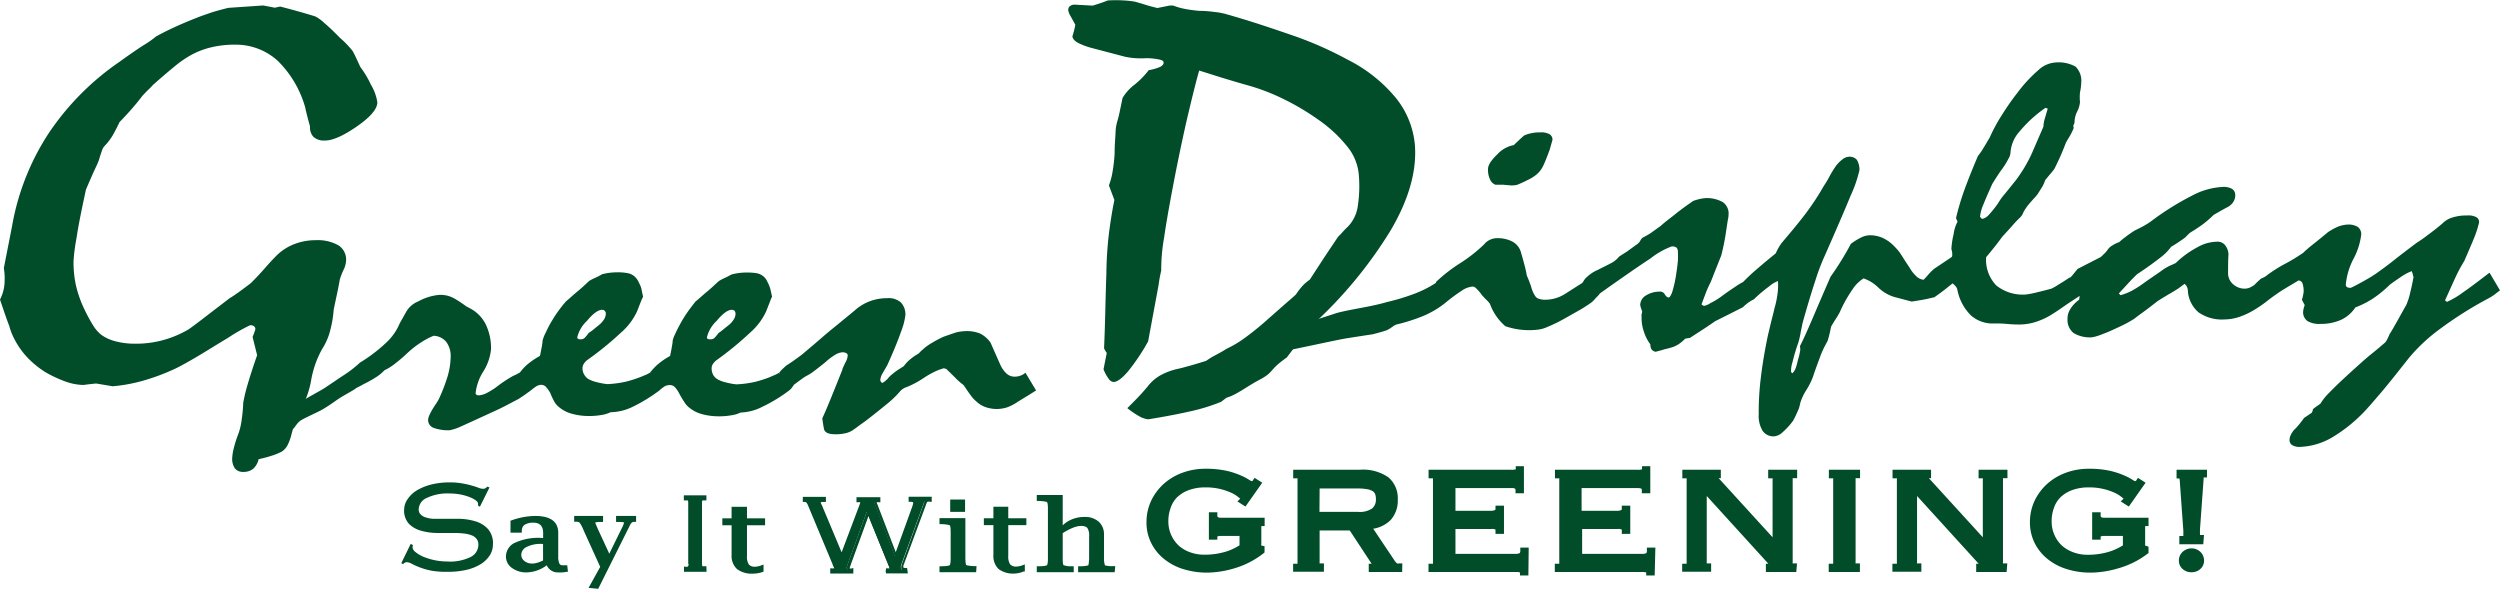 <svg xmlns="http://www.w3.org/2000/svg" viewBox="0 0 324.64 76.46">
  <defs>
    <style>
      .cls-1 {
        fill: #014c29;
      }
    </style>
  </defs>
  <g id="レイヤー_2" data-name="レイヤー 2">
    <g id="レイヤー_1-2" data-name="レイヤー 1">
      <g>
        <g>
          <g>
            <path class="cls-1" d="M70.92,50.43a1.59,1.59,0,0,1,.12.27l0,0C71,50.59,71,50.5,70.92,50.43Z"/>
            <path class="cls-1" d="M133.16,48.4a1.86,1.86,0,0,1-.65.38,2.09,2.09,0,0,1-.78.13,1.54,1.54,0,0,1-1-.38,3.47,3.47,0,0,1-.83-1.16c-.4-.89-.82-1.85-1.27-2.87a3.66,3.66,0,0,0-1.36-1.19A4.52,4.52,0,0,0,125.4,43a5.62,5.62,0,0,0-1.25.17c-.49.16-1,.34-1.63.56a14,14,0,0,0-1.41.74,7.21,7.21,0,0,0-1,.67l-.54.47a2.52,2.52,0,0,1-.33.33,6.38,6.38,0,0,0-1.09.76,4.72,4.72,0,0,0-.79.85c-.51.33-1,.62-1.33.91a4.06,4.06,0,0,0-.81.78l-.35.31a1.72,1.72,0,0,1-.32.18.59.59,0,0,1-.24-.35,1.28,1.28,0,0,1,.07-.38,2,2,0,0,1,.26-.58l.58-1c.81-1.79,1.39-3.21,1.77-4.31a8.85,8.85,0,0,0,.58-2.18,2.26,2.26,0,0,0-.58-1.65,2.4,2.4,0,0,0-1.77-.56,6.34,6.34,0,0,0-2.27.4,6.23,6.23,0,0,0-2,1.23c-.74.62-1.38,1.13-1.92,1.58s-1,.8-1.34,1.09c-.82.69-1.51,1.3-2.09,1.79l-1.48,1.25q-.66.49-1.2.87l-.87.58c-.2.2-.38.35-.54.51a4.93,4.93,0,0,0-.33.38h0a.51.51,0,0,1,.09.18.87.87,0,0,1-.11-.18,3.65,3.65,0,0,1-.71.36L99.9,49a15.3,15.3,0,0,1-1.9.6,13.75,13.75,0,0,1-2.38.31,8.45,8.45,0,0,1-1.39-.26,3.57,3.57,0,0,1-.84-.29,1.65,1.65,0,0,1-.74-.61,1.76,1.76,0,0,1-.24-.93,1,1,0,0,1,.17-.56,2.2,2.2,0,0,1,.41-.45A41.9,41.9,0,0,0,97.4,43.2a8.27,8.27,0,0,0,2.1-2.79l.31-.8.34-.87c.06-.11.08-.18.11-.18-.07-.38-.16-.73-.23-1.05a5.34,5.34,0,0,0-.42-1,1.74,1.74,0,0,0-.45-.6,1.91,1.91,0,0,0-.84-.42A7.13,7.13,0,0,0,97,35.39a7.71,7.71,0,0,0-2,.25q-.44.24-.87.45a5.47,5.47,0,0,0-.8.42c-.52.47-1,.94-1.54,1.38s-1,.89-1.48,1.27c-.55.7-1,1.3-1.36,1.86s-.6,1-.8,1.38-.36.71-.49,1a3.77,3.77,0,0,0-.31.83c0,.33-.09.67-.14,1s-.13.67-.2,1a9.39,9.39,0,0,0-1.6,1.09,7.47,7.47,0,0,0-1,1.07h0a.76.76,0,0,1,.09.18.87.87,0,0,0-.11-.18,3,3,0,0,1-.72.36c-.24.11-.4.17-.53.22a15.3,15.3,0,0,1-1.9.6,13.49,13.49,0,0,1-2.38.31,8.87,8.87,0,0,1-1.39-.26,3.75,3.75,0,0,1-.84-.29,1.5,1.5,0,0,1-.72-.61,1.62,1.62,0,0,1-.27-.93,1.06,1.06,0,0,1,.18-.56,2.15,2.15,0,0,1,.4-.45,41.13,41.13,0,0,0,4.42-3.59,8.14,8.14,0,0,0,2.1-2.79l.31-.8c.16-.4.27-.69.36-.87s.11-.22.11-.13c-.09-.41-.16-.76-.23-1.1s-.29-.71-.42-1a2.23,2.23,0,0,0-.47-.6,1.79,1.79,0,0,0-.85-.42,6.72,6.72,0,0,0-1.33-.12,9.2,9.2,0,0,0-1.12.07,8.62,8.62,0,0,0-.91.18c-.27.16-.56.31-.85.45a5.36,5.36,0,0,0-.83.42c-.51.47-1,.94-1.54,1.38s-1,.89-1.47,1.27A18,18,0,0,0,72.08,41c-.35.55-.62,1-.82,1.38s-.34.71-.49,1a5.16,5.16,0,0,0-.31.83,7.71,7.71,0,0,1-.14,1c-.07.34-.13.67-.2,1a10.92,10.92,0,0,0-1.61,1.09,7.35,7.35,0,0,0-1,1.07,0,0,0,0,0,0,0,7.44,7.44,0,0,1-.89.45,17.41,17.41,0,0,0-2.15,1.43,9.72,9.72,0,0,1-1.29.8,2.74,2.74,0,0,1-1,.29.46.46,0,0,1-.31-.09.23.23,0,0,1-.11-.2,6.62,6.62,0,0,1,1-2.81,6.61,6.61,0,0,0,1-2.86,7.07,7.07,0,0,0-.67-3.23,4.73,4.73,0,0,0-2-2.08l-.54-.29c-.49-.35-1-.71-1.52-1a3.61,3.61,0,0,0-1.94-.49,6.85,6.85,0,0,0-2.78.85,3.15,3.15,0,0,0-1.58,1.38L51.9,42a7.11,7.11,0,0,1-1.68,2.43,20.21,20.21,0,0,1-3.48,2.66,15,15,0,0,1-2.16,1.67c-.58.37-1.81,1.23-2.51,1.68-1,.6-2,1.1-3,1.74-.6.37-2.7,1.79-2.23,1.32a19.36,19.36,0,0,1,.83,2.09c.34.68.68-.56,1.4-1s2.07-1,2.75-1.39c1.25-.72,1.78-1.22,2.69-1.75s1.65-.94,1.67-1,.9-.45.94-.52a15.21,15.21,0,0,0,1.79-1,5.08,5.08,0,0,0,1-.84,6.92,6.92,0,0,0,1.27-.78,20.46,20.46,0,0,0,1.74-1.48,12.26,12.26,0,0,1,1.78-1.38,9.41,9.41,0,0,1,1.61-.85,2.25,2.25,0,0,1,1.65.81,3.11,3.11,0,0,1,.56,2,9.56,9.56,0,0,1-.38,2.41A22.47,22.47,0,0,1,57,51.79a5.91,5.91,0,0,1-.4.67c-.16.24-.29.44-.43.67s-.31.56-.42.8a1.83,1.83,0,0,0-.16.63,1.09,1.09,0,0,0,.72,1,5.53,5.53,0,0,0,2.09.31,6.78,6.78,0,0,0,1.54-.53c1.7-.76,3.17-1.45,4.38-2s2.2-1.12,3-1.52c.36-.24.67-.44.92-.62s.49-.36.69-.49c0,0,0,0,0,0l0,0a1,1,0,0,0-.11-.27c0,.07.09.16.14.24a5.41,5.41,0,0,1,.71-.53,1.4,1.4,0,0,1,.6-.18.9.9,0,0,1,.61.25,4.3,4.3,0,0,1,.58.82A9.61,9.61,0,0,0,72,52.19a2.59,2.59,0,0,0,.67.74,4.3,4.3,0,0,0,1.6.8,8,8,0,0,0,2.19.29,8.75,8.75,0,0,0,1.63-.13,4.1,4.1,0,0,0,1.2-.36,6.82,6.82,0,0,0,2.88-.71,21.3,21.3,0,0,0,3.46-2.12,4,4,0,0,1,.73-.56A1.48,1.48,0,0,1,87,50a.9.9,0,0,1,.61.25,3.56,3.56,0,0,1,.58.82,11.12,11.12,0,0,0,.69,1.16,2.59,2.59,0,0,0,.67.74,4.36,4.36,0,0,0,1.58.8,8.22,8.22,0,0,0,2.21.29,8.38,8.38,0,0,0,1.61-.13,4,4,0,0,0,1.22-.36A6.67,6.67,0,0,0,99,52.82a19.81,19.81,0,0,0,3.48-2.12,2.09,2.09,0,0,0,.42-.45c.09-.13.16-.22.2-.29l1-.74a5.92,5.92,0,0,1,.78-.49,4.83,4.83,0,0,0,.78-.51c.38-.27.87-.67,1.49-1.16a8.1,8.1,0,0,1,1.32-1,2.14,2.14,0,0,1,.89-.31,1,1,0,0,1,.54.11.33.33,0,0,1,.18.27,1.67,1.67,0,0,1-.07.42,2.56,2.56,0,0,1-.25.56c-.11.25-.2.42-.26.56a.68.68,0,0,0-.11.33c-.56,1.41-1.05,2.63-1.48,3.68s-.8,1.94-1.13,2.64c.06.46.13.93.22,1.38s.56.69,1.45.69a5.36,5.36,0,0,0,1.23-.11,3,3,0,0,0,1-.38c.29-.2.58-.4.87-.63l.87-.62c1.13-.87,2.07-1.63,2.83-2.25a12.9,12.9,0,0,0,1.61-1.56,1.9,1.9,0,0,1,.89-.58A12.25,12.25,0,0,0,120,49.05a11.17,11.17,0,0,1,1.32-.76,7.07,7.07,0,0,1,1.25-.47l.31.09c.49.47.92.89,1.27,1.25s.72.64,1,.87c.35.53.67,1,.93,1.34a3.87,3.87,0,0,0,.67.73,3.36,3.36,0,0,0,1.21.76,4.54,4.54,0,0,0,1.47.25,4.46,4.46,0,0,0,1.34-.21,6.2,6.2,0,0,0,1.43-.75l1.18-.72c.4-.24.78-.49,1.16-.73ZM75.05,44a.31.31,0,0,1-.09-.2,4.3,4.3,0,0,1,1.25-2.12c.83-1,1.47-1.45,2-1.45a.43.43,0,0,1,.33.15.47.47,0,0,1,.13.36,1.51,1.51,0,0,1-.2.69,3.31,3.31,0,0,1-.62.72c-.2.17-.45.35-.67.55a8.66,8.66,0,0,1-.74.54,5.13,5.13,0,0,1-.42.53.73.73,0,0,1-.6.29A.75.75,0,0,1,75.05,44Zm16.84,0a.24.24,0,0,1-.09-.2,4.3,4.3,0,0,1,1.25-2.12c.83-1,1.47-1.45,2-1.45a.47.47,0,0,1,.35.15.55.55,0,0,1,.11.36,1.3,1.3,0,0,1-.2.69,2.73,2.73,0,0,1-.6.72l-.69.55a6,6,0,0,1-.71.54c-.14.18-.27.36-.43.53a.72.72,0,0,1-.6.29A.7.7,0,0,1,91.89,44Z"/>
            <path class="cls-1" d="M86.56,48.4h0a.87.87,0,0,1,.11.18A.51.51,0,0,0,86.56,48.4Zm-15.64,2a1.59,1.59,0,0,1,.12.27l0,0C71,50.59,71,50.5,70.92,50.43Z"/>
            <path class="cls-1" d="M86.56,48.4h0a.87.87,0,0,1,.11.18A.51.51,0,0,0,86.56,48.4Zm16.84,0h0a.87.87,0,0,0,.11.18A.51.51,0,0,0,103.4,48.4Z"/>
            <path class="cls-1" d="M103.4,48.4h0a.87.87,0,0,0,.11.18A.51.51,0,0,0,103.4,48.4Z"/>
          </g>
          <path class="cls-1" d="M167.1,46.42c-2.41,1.69-1.59,1.85-3.48,2.86s-3.05,2-4.36,2.37l-.69.53a24.44,24.44,0,0,1-3.94,1.22c-1.55.35-3.39.71-5.52,1.05a3,3,0,0,1-1.23-.43A10.82,10.82,0,0,1,146.39,53c.3-.29.68-.68,1.13-1.14s.95-1,1.49-1.65a5.6,5.6,0,0,1,1.62-1.44,8.48,8.48,0,0,1,2.5-.91c1.05-.26,2.22-.6,3.49-1a11.21,11.21,0,0,1,1.14-.7c.45-.24,1-.53,1.52-.87a13.73,13.73,0,0,0,2.24-1.32c.77-.55,1.62-1.22,2.53-2L167,39.37c.73-.63,1.17-1,1.32-1.18a8.75,8.75,0,0,1,.76-1,5.48,5.48,0,0,1,1-.87L171.59,34c.61-.94,1.33-2,2.18-3.27.15-.14.34-.33.56-.58s.49-.52.79-.81a4.82,4.82,0,0,0,1.21-2.66,17.11,17.11,0,0,0,.1-4.19,6.67,6.67,0,0,0-1.43-3.4,17.78,17.78,0,0,0-3.84-3.57,31.87,31.87,0,0,0-4.47-2.65,26.55,26.55,0,0,0-4.69-1.8c-1.21-.34-2.34-.68-3.39-1l-2.89-.91q-.53,1.86-1.31,5.16c-.53,2.19-1.1,4.85-1.73,8-.69,3.53-1.2,6.36-1.51,8.51a24.12,24.12,0,0,0-.38,4.32,17.32,17.32,0,0,0-.34,1.86l-1.36,7.32a26.49,26.49,0,0,1-2.62,3.91c-.75.87-1.35,1.32-1.8,1.36a.79.79,0,0,1-.67-.37,5,5,0,0,1-.7-1.28l.42-2.12a3.07,3.07,0,0,1-.35-.6c.07-1.59.12-3.2.16-4.83s.08-3.24.14-4.86a48.16,48.16,0,0,1,.32-5.12c.2-1.6.44-3.09.72-4.45L144,24.08a9.05,9.05,0,0,0,.47-1.76,21,21,0,0,0,.27-2.37c0-1.13.09-2,.12-2.74a5.54,5.54,0,0,1,.23-1.46c.1-.33.21-.74.31-1.24s.23-1.09.37-1.79A6.14,6.14,0,0,1,147.32,11a10.71,10.71,0,0,0,1.85-1.89,6.09,6.09,0,0,0,1.49-.43c.31-.17.46-.35.44-.57s-.21-.3-.6-.39a8.31,8.31,0,0,0-1.7-.16,10,10,0,0,1-1.24,0,9.27,9.27,0,0,1-1.46-.19L142,6.29a9.19,9.19,0,0,1-2-.72c-.46-.25-.71-.54-.74-.86a11.63,11.63,0,0,0,.38-1.49L139,2.06a2.07,2.07,0,0,1-.28-.71.65.65,0,0,1,.18-.52,1,1,0,0,1,.59-.23l2.41.13,1-.32c.32-.11.63-.22.95-.35a15.14,15.14,0,0,1,2.1,0,11.3,11.3,0,0,1,1.44.16c.46.13.95.27,1.45.43s1,.28,1.45.39l1.54-.31a2.31,2.31,0,0,1,.54,0,8.31,8.31,0,0,0,1.46.42,17.44,17.44,0,0,0,1.93.26c.78,0,1.46.08,2,.15a8.7,8.7,0,0,1,1.34.24c3.54,1,6.65,2.07,9.33,3A46.94,46.94,0,0,1,175,7.75a19.34,19.34,0,0,1,6.33,5.05,11.32,11.32,0,0,1,2.4,6q.4,5.1-3.16,11.14A56.63,56.63,0,0,1,170,42.58Z"/>
          <g>
            <path class="cls-1" d="M323.28,35.41c-1.4,1.07-2.54,1.94-3.46,2.57a10.76,10.76,0,0,1-2.07,1.22L317.5,39c.47-1,.9-2,1.3-2.86A20.51,20.51,0,0,1,320,33.89c.44-1,.8-1.85,1.11-2.58s.52-1.34.67-1.86c0-.08.05-.2.09-.31a1.88,1.88,0,0,0,.05-.33.68.68,0,0,0-.4-.63,2.18,2.18,0,0,0-1.16-.2,6,6,0,0,0-1.92.27,2.9,2.9,0,0,0-1.21.71c-.71.61-1.34,1.1-1.92,1.52a17,17,0,0,1-1.49,1.05c-1.16.87-2.16,1.63-3,2.3s-1.56,1.18-2.14,1.6-1.34.85-1.9,1.16-1.07.58-1.49.78l-.16,0a.74.74,0,0,1-.36-.09.38.38,0,0,1-.15-.36,9.08,9.08,0,0,1,1-3.32,8.88,8.88,0,0,0,1-3.15,1.17,1.17,0,0,0-.47-1,2.34,2.34,0,0,0-1.27-.29,4.07,4.07,0,0,0-1.27.27,8.42,8.42,0,0,0-1.3.71c-.73.61-1.36,1.12-1.89,1.54s-1,.81-1.3,1.12a22.08,22.08,0,0,1-2.34,1.43,18.48,18.48,0,0,0-2.34,1.47l0,0a2.64,2.64,0,0,1-.42.29,2.32,2.32,0,0,1-.41.18c-.13.13-.29.27-.44.4l-.45.45a4.27,4.27,0,0,1-.58.33,1.63,1.63,0,0,1-.58.13,2.21,2.21,0,0,1-1.63-.62,1.86,1.86,0,0,1-.6-1.43c0-.78,0-1.58.05-2.41a2,2,0,0,0-.47-1.22,1.25,1.25,0,0,0-1.07-.41,5.22,5.22,0,0,0-2.46.7,12.15,12.15,0,0,0-2.85,2.07l-.54.25a3.92,3.92,0,0,0-.47.22,7.21,7.21,0,0,0-1,.65l-1.85,1.27a14.61,14.61,0,0,1-1.76,1.16,7.09,7.09,0,0,1-1.54.62l-.23-.22,1.54-1.67c.41-.43.7-.7.83-.83,1.25-.82,2.23-1.54,3-2.14a6.68,6.68,0,0,0,1.43-1.43,14.18,14.18,0,0,0,1.22-.78,5.83,5.83,0,0,0,.63-.45c.15-.17.35-.35.58-.58a21.15,21.15,0,0,0,1.78-1.18,14.44,14.44,0,0,0,1.3-1.14c.64-.37,1.22-.71,1.78-1a1.91,1.91,0,0,0,.78-.69,1.61,1.61,0,0,0,.25-.92.91.91,0,0,0-.43-.78,2.22,2.22,0,0,0-1.29-.24,9.38,9.38,0,0,0-3.86,1.11,35.73,35.73,0,0,0-5.29,3.3,9.62,9.62,0,0,1-1.22.76c-.38.2-.7.36-.94.47a14.7,14.7,0,0,0-1.27.89,6.64,6.64,0,0,0-.76.63,3.52,3.52,0,0,0-.87.42,1.71,1.71,0,0,0-.63.56,3.37,3.37,0,0,1-.53.6c-.16.16-.27.27-.38.36l-3,1.54-.58.71a2.14,2.14,0,0,1-.38.4s0,0,0,.07l-.07-.07c-.51.34-.95.63-1.36.87a9.15,9.15,0,0,1-1,.58c-1,.27-1.74.45-2.3.58a10.06,10.06,0,0,1-1,.18,5.47,5.47,0,0,1-3.88-1.18,4.8,4.8,0,0,1-1.31-3.66c.71-.85,1.42-1.72,2.09-2.65.52-.58,1-1.08,1.36-1.5s.72-.78,1-1.05.36-.62.52-.87.31-.47.42-.62c.31-.38.58-.67.8-.92a5.41,5.41,0,0,0,.54-.64c.24-.4.47-.74.62-1a4.62,4.62,0,0,0,.32-.76l.66-.8c.23-.25.38-.47.52-.63.33-.66.62-1.27.85-1.8s.44-1.05.6-1.47.51-.87.67-1.21a7.5,7.5,0,0,0,.4-.85l-.05-.35a.78.78,0,0,0,.16-.41,3.21,3.21,0,0,1,.36-1.42,3.3,3.3,0,0,0,.35-1.21A5.89,5.89,0,0,1,270.1,12a7.1,7.1,0,0,0,.16-1.25,2.56,2.56,0,0,0-.74-2.1,4.52,4.52,0,0,0-2.67-.53,3.6,3.6,0,0,0-2.17,1,18.43,18.43,0,0,0-2.76,3c-.79,1-1.45,2-2.08,3a21.37,21.37,0,0,0-1.47,2.75c-.31.51-.58,1-.83,1.38a6.79,6.79,0,0,1-.69,1q-1,2.34-1.74,4.35A34.47,34.47,0,0,0,254,28.32l.2.47a4.68,4.68,0,0,0-.51,1.62,10.5,10.5,0,0,0-.29,1.94,2.93,2.93,0,0,1,.11.52v.35a.32.32,0,0,1-.15.21l-2.19,1.47a6.66,6.66,0,0,0-.8.8c-.2.25-.41.45-.58.63a1.59,1.59,0,0,1-.92-.43,4.78,4.78,0,0,1-.91-1.16c-.54-.8-.94-1.45-1.25-1.92A7.2,7.2,0,0,0,246,32a5,5,0,0,0-1.49-1.09,4.08,4.08,0,0,0-1.74-.36,2.67,2.67,0,0,0-1.05.27,8.22,8.22,0,0,0-1.38.85c-.52,1-1,1.78-1.43,2.47s-.85,1.3-1.2,1.79q-1.31,3-2.28,5.29c-.65,1.51-1.2,2.76-1.7,3.74a1.65,1.65,0,0,1,0,.76,10.63,10.63,0,0,1-.29,1.14A5.44,5.44,0,0,1,233.1,48c-.16.27-.27.42-.38.47l-.14-.18a3.54,3.54,0,0,1,.18-1.23,23.81,23.81,0,0,1,.76-2.56,11.25,11.25,0,0,0,.33-1.47c.09-.41.16-.79.23-1.1.6-2.16,1.16-4,1.63-5.42A27.72,27.72,0,0,1,237,33.11c1.47-3.34,2.59-5.93,3.34-7.76a16.49,16.49,0,0,0,1.12-3.26,2.51,2.51,0,0,0-.33-1.33,1.25,1.25,0,0,0-1-.41,1.45,1.45,0,0,0-.87.34,4.32,4.32,0,0,0-.91.94,13.84,13.84,0,0,0-.87,1.45,12.42,12.42,0,0,1-.65,1.07,33.32,33.32,0,0,1-2.36,3.59c-.92,1.22-2,2.5-3.13,3.83-.22.32-.38.58-.49.78l-.27.56c-1,.81-1.82,1.5-2.54,2.12s-1.25,1.14-1.69,1.59a0,0,0,0,0,0,0,7.94,7.94,0,0,0-.83.49c-.42.29-1.05.69-1.8,1.25s-1.21.8-1.61,1a2.23,2.23,0,0,1-.83.36.72.72,0,0,1-.33-.2l.65-1.72c.2-.47.38-.85.55-1.18.76-1.94,1.23-3.1,1.37-3.46a29.46,29.46,0,0,0,.62-3.1c.09-.58.16-1.07.22-1.45a3.72,3.72,0,0,0,.11-.82,1.79,1.79,0,0,0-.75-1.54,4.18,4.18,0,0,0-2.28-.52,5.66,5.66,0,0,0-.76.12,6.92,6.92,0,0,0-.8.24c-.87.6-1.65,1.16-2.34,1.72s-1.32,1-1.88,1.52l-1.27.91c-.38.25-.69.42-1,.58s-.36.45-.53.65a2.36,2.36,0,0,1-.5.4q-.66.5-1.2.87c-.36.22-.65.42-.89.56a3.36,3.36,0,0,1-.4.42,3.08,3.08,0,0,1-.74.49c-.4.22-1,.51-1.72.87a4.64,4.64,0,0,0-1.27.83,2,2,0,0,0-.58.73l-.2.18a0,0,0,0,0,0,0c-.35.2-.69.43-1.07.67l-1.05.67a4.81,4.81,0,0,1-2.52.76,2.4,2.4,0,0,1-.85-.11.88.88,0,0,1-.51-.36,3.89,3.89,0,0,1-.51-1.14,13.31,13.31,0,0,0-.58-1.51c-.09-.54-.22-1.07-.36-1.59s-.29-1.05-.44-1.56a2.26,2.26,0,0,0-1.1-1.29,4.11,4.11,0,0,0-2-.43,2.12,2.12,0,0,0-.87.2,2,2,0,0,0-.76.58,19.47,19.47,0,0,1-3.12,2.46,20.4,20.4,0,0,0-3.15,2.45l0,.11s0,0,0,0a14.55,14.55,0,0,1-3,1.49,28.53,28.53,0,0,1-3.35,1c-2.12.62-4.46.89-6.49,1.41l-2.52.82c-.74.22-.94.09-1.38.27l-2.86,3.84c1.79-.32,6.74-1.43,8-1.63s2.43-.38,3.37-.52c.67-.17,1.27-.33,1.78-.51s.94-.65,1.32-.76A23.82,23.82,0,0,0,184.89,41a12.19,12.19,0,0,0,2.72-1.61v0a22.77,22.77,0,0,1,2.19-1.63,2.93,2.93,0,0,1,1.45-.55.74.74,0,0,1,.49.29,4.83,4.83,0,0,1,.71.84c.23.25.43.47.63.65a3,3,0,0,1,.4.47,6.93,6.93,0,0,0,2,2.9,9.46,9.46,0,0,0,4,.47,4.13,4.13,0,0,0,1.47-.38,20.07,20.07,0,0,0,2.32-1.14l2.12-1.2c.58-.36,1.05-.67,1.41-.94l0,0,0,0a1.53,1.53,0,0,0-.11-.27l.13.25c.23-.25.4-.45.56-.61a2.66,2.66,0,0,0,.38-.44q4.22-3,6.58-4.55A10.14,10.14,0,0,1,217.08,32a.94.94,0,0,1,.62.15.68.68,0,0,1,.18.49,10.66,10.66,0,0,1,0,1.3q-.08.84-.27,2a15,15,0,0,1-.47,2c-.16.44-.31.69-.47.69s-.31-.14-.47-.38a.7.7,0,0,0-.71-.38,3.3,3.3,0,0,0-1.74.49,1.47,1.47,0,0,0-.76,1.25,3.86,3.86,0,0,0,.25.78c0,.11,0,.25-.07.4a3.24,3.24,0,0,0,0,.43,5.45,5.45,0,0,0,.33,1.94,5.36,5.36,0,0,0,.81,1.56,1.19,1.19,0,0,0,.15.64.82.82,0,0,0,.54.32c.4-.11.78-.2,1.13-.32a10.8,10.8,0,0,0,1.08-.29,3.66,3.66,0,0,0,.73-.35,5.12,5.12,0,0,0,.89-.74l.63-.11,1.92-1.25c.55-.36,1-.67,1.34-.91l2-1,1.61-.82a7.07,7.07,0,0,1,.65-.56,6.44,6.44,0,0,1,.78-.47,18.31,18.31,0,0,1,2-1.69,3.55,3.55,0,0,1,1.12-.67,7.84,7.84,0,0,1-.05,1.58,11.78,11.78,0,0,1-.4,1.94c-.13.6-.29,1.18-.44,1.79s-.27,1.16-.41,1.71q-.63,3-.93,5.56a36.69,36.69,0,0,0-.27,4.73,3.73,3.73,0,0,0,.51,2.14,1.71,1.71,0,0,0,1.52.71,1.85,1.85,0,0,0,1.07-.53,9,9,0,0,0,1.38-1.52c.29-.54.49-1,.65-1.36s.22-.72.27-.94a6.74,6.74,0,0,1,.8-1.69,9.15,9.15,0,0,0,.83-1.65c.35-1.07.71-2,1-2.79s.65-1.41.92-1.92a15.27,15.27,0,0,0,.44-1.83c.23-.4.45-.76.65-1.07a8.43,8.43,0,0,0,.51-.87,16.81,16.81,0,0,1,1.61-2.88A4.63,4.63,0,0,1,242,36.15a5.25,5.25,0,0,1,1.92,1.2,5.13,5.13,0,0,0,2.05,1.21l2.28.6c.89-.14,1.58-.25,2.05-.36l.89-.2,0,0c.54-.38,1-.72,1.36-1l1-.8a2.05,2.05,0,0,1,.42.4,1.08,1.08,0,0,1,.2.4,6.37,6.37,0,0,0,1.76,3.35A4.23,4.23,0,0,0,259,42c.38,0,.94,0,1.68.07s1.29.07,1.65.07a7.06,7.06,0,0,0,2.09-.36,9.07,9.07,0,0,0,2.1-1c.6-.37,1.18-.78,1.76-1.18s1.19-.78,1.77-1.18a3.17,3.17,0,0,1-.07.51,4.15,4.15,0,0,0-1.14,1.21,2.27,2.27,0,0,0-.36,1.29,2.18,2.18,0,0,0,.78,1.81,4.07,4.07,0,0,0,2.39.56,5.3,5.3,0,0,0,.74-.18c.33-.11.73-.27,1.2-.45.72-.31,1.39-.62,2-.91a14.53,14.53,0,0,0,1.56-.87c.2-.16.58-.45,1.11-.83s1.18-.89,2-1.52c.58-.35,1.07-.66,1.51-.91s.78-.47,1.07-.65l.47-.35a3.75,3.75,0,0,0,.36-.27,1,1,0,0,1,.36.49,1.26,1.26,0,0,1,.08.45,4,4,0,0,0,1.41,2.78,5.32,5.32,0,0,0,3.37.9,6.12,6.12,0,0,0,1.87-.32,9.82,9.82,0,0,0,1.92-.89,17.49,17.49,0,0,0,1.58-1.07c.49-.4,1-.76,1.5-1.11s1.16-.74,1.6-1l1-.6.13-.07a.56.56,0,0,1,.5.38,3,3,0,0,1,.15,1.12,5.21,5.21,0,0,1-.22,1c.15.31.27.53.36.69-.07.2-.12.38-.16.53a3.64,3.64,0,0,0-.05.38,1.42,1.42,0,0,0,.58,1.18,3.05,3.05,0,0,0,1.7.36,6.36,6.36,0,0,0,2.65-.53,4.52,4.52,0,0,0,1.86-1.61,11.94,11.94,0,0,0,2.23-1.12,14.38,14.38,0,0,0,2.23-1.82c.55-.41,1.07-.76,1.54-1.08a7,7,0,0,1,1.31-.69,2.15,2.15,0,0,1,.16.47.46.46,0,0,0,.09.27c-.14.71-.27,1.4-.43,2a8.19,8.19,0,0,1-.53,1.67c-.49.85-.89,1.59-1.23,2.19s-.65,1.16-.94,1.6a4.25,4.25,0,0,1-.24.54,3,3,0,0,1-.29.49c-.51.45-1.16,1-1.92,1.61s-1.56,1.36-2.48,2.18c-1.2,1.1-2.16,2-2.83,2.7a7.78,7.78,0,0,0-1.22,1.5l-.58.4c-.16.13-.29.22-.38.31a1.57,1.57,0,0,1-.14.45l-1,.67c-.36.49-.74,1-1.16,1.42a2.56,2.56,0,0,0-.58.81,1.5,1.5,0,0,0-.16.62.78.78,0,0,0,.34.69,1.87,1.87,0,0,0,1.07.23,8.86,8.86,0,0,0,4-1.16,19.64,19.64,0,0,0,4.32-3.44c.45-.47,1.16-1.29,2.15-2.45s2.18-2.68,3.65-4.53a22.54,22.54,0,0,1,4-3.73A49.46,49.46,0,0,1,323,38.82a7.57,7.57,0,0,0,1-.62c.24-.2.46-.36.64-.49Zm-66.16-7.25a5,5,0,0,1,.4-1.52c.27-.69.67-1.6,1.18-2.74.45-.74.9-1.43,1.32-2a9.57,9.57,0,0,0,.78-1.27,1.91,1.91,0,0,0,.27-.72,4.53,4.53,0,0,1,1.16-2.81A16.68,16.68,0,0,1,265.62,14l.29.11-.34,1.16a4.32,4.32,0,0,0-.22,1.18L263.81,20a18.67,18.67,0,0,1-2.05,3.42l-1.38,1.71a7.88,7.88,0,0,0-.92,1.27,14.36,14.36,0,0,1-1.2,1.5,1.59,1.59,0,0,1-.89.53Z"/>
            <path class="cls-1" d="M201.22,17.43a2.25,2.25,0,0,0-1.23-.24,5,5,0,0,0-1.23.13,3.68,3.68,0,0,0-.87.29c-.51.47-.95.87-1.31,1.23a3.86,3.86,0,0,0-2.16,1.22c-.81.78-1.21,1.41-1.19,1.92a2.82,2.82,0,0,0,.27,1.34,1.25,1.25,0,0,0,.69.67c.34,0,.67,0,1,0l1.07.09A2.76,2.76,0,0,0,197,24a12.2,12.2,0,0,0,1.28-.58,5.53,5.53,0,0,0,1.25-.76,3.47,3.47,0,0,0,.8-1c.09-.18.22-.45.38-.85s.35-.87.56-1.47c.08-.31.2-.72.33-1.18A.82.82,0,0,0,201.22,17.43Zm5.42,21.46a1.53,1.53,0,0,1,.11.27l0,0Z"/>
          </g>
          <path class="cls-1" d="M36.38.85c.74.19,1.5.39,2.28.61s1.54.44,2.28.67A5.26,5.26,0,0,1,42.13,3c.53.45,1.21,1.08,2,1.9a12.74,12.74,0,0,1,1.66,1.72c.17.28.51,1,1,2.08a12.09,12.09,0,0,1,1.36,2.27A6.25,6.25,0,0,1,49,13.28c0,.88-.91,1.93-2.69,3.16s-3.17,1.83-4.18,1.81a2,2,0,0,1-1.43-.48,1.79,1.79,0,0,1-.44-1.34c-.28-1-.49-1.82-.64-2.53a13.74,13.74,0,0,0-3.55-6,8.08,8.08,0,0,0-5.5-2.1,13.07,13.07,0,0,0-3.25.37,10.43,10.43,0,0,0-2.93,1.22,14.3,14.3,0,0,0-1.82,1.32c-.76.62-1.67,1.4-2.72,2.33a5.62,5.62,0,0,1-.55.57q-.34.33-.84.87c-.3.41-.69.89-1.18,1.46s-1.06,1.2-1.76,1.92q-.45.95-.9,1.74A7.79,7.79,0,0,1,13.54,19a1.54,1.54,0,0,0-.3.56c-.1.28-.23.65-.36,1.11s-.5,1.16-.79,1.81-.6,1.37-.93,2.14c-.57,2.64-1,4.74-1.22,6.28a23.82,23.82,0,0,0-.39,3,14,14,0,0,0,.31,3.15A14.87,14.87,0,0,0,11,40.25a20.41,20.41,0,0,0,1.09,2,4.82,4.82,0,0,0,1,1.18,5.34,5.34,0,0,0,1.84.87,9.54,9.54,0,0,0,2.48.33,13.36,13.36,0,0,0,3.72-.45,13.68,13.68,0,0,0,3.29-1.37c.3-.19.89-.63,1.78-1.31l3.61-2.77c.33-.19.73-.46,1.2-.8s1-.73,1.56-1.16c.63-.63,1.22-1.25,1.76-1.87s1.1-1.23,1.67-1.8a6.77,6.77,0,0,1,2.29-1.43A7.72,7.72,0,0,1,41,31.19a5.44,5.44,0,0,1,3,.7,2.21,2.21,0,0,1,.94,2,3.21,3.21,0,0,1-.36,1.22,8,8,0,0,0-.46,1.21c-.07.44-.18,1-.31,1.62s-.3,1.4-.48,2.28a14.61,14.61,0,0,1-.51,2.91,8.07,8.07,0,0,1-1,2.21,12.88,12.88,0,0,0-1.41,4,12,12,0,0,1-1.45,4,3.53,3.53,0,0,0-.56,1.14q-.25.78-.57,2a6.57,6.57,0,0,1-.48,1.31,2.21,2.21,0,0,1-.77.86,8.31,8.31,0,0,1-1.09.46,17.69,17.69,0,0,1-1.91.52,2.31,2.31,0,0,1-.71,1.25,2,2,0,0,1-1.32.4,1.3,1.3,0,0,1-1.05-.46,2.2,2.2,0,0,1-.34-1.43,6.14,6.14,0,0,1,.19-1.15,15.05,15.05,0,0,1,.64-2,9,9,0,0,0,.37-1.56,22.27,22.27,0,0,0,.23-2.4,21.49,21.49,0,0,1,.55-2.3c.29-1,.71-2.32,1.25-3.85l-.59-2.38a7.83,7.83,0,0,0,.36-1,.45.45,0,0,0-.17-.38.8.8,0,0,0-.51-.14,23,23,0,0,0-2.85,1.63c-1.68,1-3.09,1.9-4.24,2.57s-2,1.14-2.65,1.45a28,28,0,0,1-4,1.51,21.14,21.14,0,0,1-4.11.77l-2.14-.36c-.65.06-1.2.13-1.66.19a7.36,7.36,0,0,1-2.29-.43,16.89,16.89,0,0,1-2.61-1.21,12.31,12.31,0,0,1-2.24-1.79,10.45,10.45,0,0,1-1.79-2.47,8.29,8.29,0,0,1-.7-1.77C.84,41.4.47,40.28,0,38.9A5.35,5.35,0,0,0,.57,37a8.69,8.69,0,0,0-.07-2.2l1.07-5.45a32.05,32.05,0,0,1,4.8-12.12,34.62,34.62,0,0,1,9.1-9.17c1.25-.9,2.3-1.63,3.16-2.18a13.22,13.22,0,0,0,1.63-1.14c.72-.4,1.51-.8,2.38-1.2s1.81-.8,2.83-1.2c.52-.21,1.12-.42,1.79-.65s1.46-.44,2.38-.67L34.18.71,35.69,1Z"/>
        </g>
        <g>
          <path class="cls-1" d="M53.63,70.78a.79.79,0,0,0-.06.28.85.85,0,0,0,.39.63,4,4,0,0,0,1,.6,8.39,8.39,0,0,0,1.46.45,8.23,8.23,0,0,0,1.64.17,6,6,0,0,0,3.11-.61,1.78,1.78,0,0,0,.95-1.56,1.17,1.17,0,0,0-.23-.76,1.48,1.48,0,0,0-.66-.47,3.64,3.64,0,0,0-1-.23,10.86,10.86,0,0,0-1.18-.07h-2.2a7.85,7.85,0,0,1-2.13-.28,3.58,3.58,0,0,1-1.61-.9,2.55,2.55,0,0,1-.63-1.87A2.45,2.45,0,0,1,53,64.72a3.88,3.88,0,0,1,1.23-1.1,7.21,7.21,0,0,1,1.84-.72,9.88,9.88,0,0,1,2.3-.26,9,9,0,0,1,1.68.14,10.43,10.43,0,0,1,1.23.28,8.78,8.78,0,0,1,.86.28,1.62,1.62,0,0,0,.57.13.6.6,0,0,0,.36-.09,1.86,1.86,0,0,0,.22-.19l.27.11-1.24,2.5-.25-.15a.89.89,0,0,0,0-.29c0-.1-.09-.22-.27-.37a3.54,3.54,0,0,0-.77-.42,6.82,6.82,0,0,0-1.19-.35,7.73,7.73,0,0,0-1.5-.14,6.22,6.22,0,0,0-2.9.57,1.68,1.68,0,0,0-1.07,1.48.92.92,0,0,0,.24.66,1.49,1.49,0,0,0,.65.39,3.79,3.79,0,0,0,1,.19c.37,0,.77,0,1.19,0l2.21,0a7.84,7.84,0,0,1,2.12.34,3.58,3.58,0,0,1,1.6,1,2.8,2.8,0,0,1,.63,2,2.63,2.63,0,0,1-.37,1.34,3.74,3.74,0,0,1-1.11,1.14,6.11,6.11,0,0,1-1.84.78,10.17,10.17,0,0,1-2.54.28A10.78,10.78,0,0,1,56,74.1a8.61,8.61,0,0,1-1.53-.44c-.42-.16-.76-.32-1-.45a1.54,1.54,0,0,0-.66-.21.69.69,0,0,0-.47.26l-.23-.13,1.22-2.5Z"/>
          <g>
            <path class="cls-1" d="M89,73.79c.24,0,.4,0,.46-.12a.8.8,0,0,0,.11-.49V65.34a.8.8,0,0,0-.11-.49c-.06-.08-.22-.12-.46-.12v-.26h2.53v.26c-.24,0-.4,0-.46.12a.81.81,0,0,0-.1.49v7.84a.81.81,0,0,0,.1.49c.06.08.22.12.46.12v.26H89Z"/>
            <path class="cls-1" d="M91.75,74.25H88.82v-.67H89a.28.28,0,0,0,.37-.4V65.34a.67.67,0,0,0-.06-.36s-.06,0-.31,0h-.2v-.66h2.93v.66h-.2c-.25,0-.31,0-.31,0a.67.67,0,0,0-.06.36v7.84c0,.29.06.35.06.35s.06,0,.31,0h.2Zm-2.16-.41H91l0,0a.93.93,0,0,1-.14-.61V65.34a.91.91,0,0,1,.15-.62l0,0H89.59l0,.06a.92.92,0,0,1,.15.61v7.84a.91.91,0,0,1-.16.62Z"/>
          </g>
          <g>
            <path class="cls-1" d="M108,74a.88.88,0,0,0,.41-.06.2.2,0,0,0,.09-.2.6.6,0,0,0-.09-.28,1.36,1.36,0,0,1-.14-.33l-3.18-7.62a1.29,1.29,0,0,0-.27-.44.56.56,0,0,0-.38-.12v-.26H107V65q-.63,0-.63.24a.53.53,0,0,0,.06.23,1,1,0,0,1,.12.25l2.73,6.5h0l2.46-6.53.09-.24a.54.54,0,0,0,0-.21q0-.24-.48-.24v-.26h2.71V65c-.31,0-.47.06-.47.17a.59.59,0,0,0,0,.22,1.27,1.27,0,0,1,.11.26l2.52,6.57h0l2.32-6.4a2.34,2.34,0,0,1,.09-.28.67.67,0,0,0,0-.26c0-.19-.2-.28-.59-.28v-.26h2.57V65a1,1,0,0,0-.45.07.58.58,0,0,0-.22.32l-2.85,7.79-.1.29a.84.84,0,0,0,0,.29c0,.19.15.29.47.29v.26h-2.44V74a.83.83,0,0,0,.4-.06.18.18,0,0,0,.08-.16.94.94,0,0,0-.08-.28c-.06-.13-.1-.26-.15-.37l-2.71-6.66h0l-2.42,6.64a2.33,2.33,0,0,1-.11.31.77.77,0,0,0-.07.32.25.25,0,0,0,.17.24.53.53,0,0,0,.33,0v.26H108Z"/>
            <path class="cls-1" d="M117.89,74.46h-2.84V73.8h.2a.79.79,0,0,0,.29,0s0,0-.08-.2l-.15-.37L112.78,67l-2.26,6.2-.11.33a.53.53,0,0,0-.06.24s0,0,0,.05a.31.31,0,0,0,.21,0l.25-.06v.72h-3V73.8h.2a1,1,0,0,0,.31,0,.63.63,0,0,0-.08-.21,1.77,1.77,0,0,1-.15-.38l-3.17-7.59a1.14,1.14,0,0,0-.22-.37.37.37,0,0,0-.25-.07h-.2v-.66h3v.66H107c-.37,0-.44.06-.44.06a.88.88,0,0,0,.05.1c0,.1.09.19.13.29l2.55,6.09,2.31-6.12a1.7,1.7,0,0,1,.09-.24.39.39,0,0,0,0-.14.66.66,0,0,0-.27,0h-.2v-.66h3.1v.66h-.2a1.23,1.23,0,0,0-.27,0l0,.07q.06.14.12.3l2.35,6.12,2.17-6a1.23,1.23,0,0,1,.09-.29.45.45,0,0,0,0-.18s-.06-.08-.39-.08h-.2v-.66h3v.66h-.2a.73.73,0,0,0-.35,0s-.08.06-.13.21l-3,8.08a.68.68,0,0,0,0,.22c0,.08.21.09.28.09h.2Zm-2.07-.4h1.35a.45.45,0,0,1-.15-.35,1.22,1.22,0,0,1,.06-.35l.1-.3L120,65.27a.8.8,0,0,1,.26-.38h-1.36a.38.38,0,0,1,.18.34.9.9,0,0,1-.06.34,1.05,1.05,0,0,0-.08.25l-2.38,6.55h-.28l-.09-.13-2.53-6.57a1.54,1.54,0,0,0-.09-.24.68.68,0,0,1-.08-.31.28.28,0,0,1,.1-.23H112a.38.38,0,0,1,.14.3.72.72,0,0,1-.06.29c0,.07-.06.14-.09.23l-2.51,6.66h-.27l-.1-.12-2.73-6.51a1.22,1.22,0,0,0-.1-.23.62.62,0,0,1-.09-.32.34.34,0,0,1,.15-.3H105l0,0a1.37,1.37,0,0,1,.32.52l3.19,7.62a1.11,1.11,0,0,0,.12.31.83.83,0,0,1,.12.38.43.43,0,0,1-.12.32h1.47a.44.44,0,0,1-.13-.32.93.93,0,0,1,.09-.4c0-.1.07-.2.1-.29l2.47-6.78h.27l.1.12,2.71,6.66c0,.12.09.24.14.37a1,1,0,0,1,.1.36A.39.39,0,0,1,115.82,74.06Z"/>
          </g>
          <g>
            <path class="cls-1" d="M158.55,69.19c-.58,0-.86.17-.86.52h-.3V66.92h.3c0,.47.28.71.86.71h5.28v.28a.43.43,0,0,0-.35.11.9.9,0,0,0-.09.51v2.06a.86.86,0,0,0,.1.52.55.55,0,0,0,.34.17v.28a10.71,10.71,0,0,1-3.62,1.87,12.64,12.64,0,0,1-3.41.52,10.26,10.26,0,0,1-3-.42,7,7,0,0,1-2.38-1.25,5.69,5.69,0,0,1-1.57-2,5.54,5.54,0,0,1-.57-2.51,6.2,6.2,0,0,1,.55-2.59,6.48,6.48,0,0,1,1.53-2.07,7.07,7.07,0,0,1,2.3-1.39,8.21,8.21,0,0,1,2.9-.49,11.59,11.59,0,0,1,2.64.25,10,10,0,0,1,1.76.55,8.37,8.37,0,0,1,1.07.56,1.27,1.27,0,0,0,.6.25.38.38,0,0,0,.28-.09.83.83,0,0,0,.16-.2l.3.19-1.73,2.44-.29-.19a.34.34,0,0,0,.1-.28c0-.14-.12-.32-.37-.52a5.05,5.05,0,0,0-1-.62,8.14,8.14,0,0,0-1.54-.52,8.28,8.28,0,0,0-1.91-.21,6.61,6.61,0,0,0-2.39.39,4.7,4.7,0,0,0-1.66,1,4.1,4.1,0,0,0-1,1.5,5.35,5.35,0,0,0-.3,1.8,4.57,4.57,0,0,0,.43,2,4.43,4.43,0,0,0,1.13,1.49,4.83,4.83,0,0,0,1.61.92,5.68,5.68,0,0,0,1.89.32,9.59,9.59,0,0,0,2.9-.4,7.15,7.15,0,0,0,2.11-1V69.19Z"/>
            <path class="cls-1" d="M156.8,74.36a10.46,10.46,0,0,1-3.12-.45,7.43,7.43,0,0,1-2.51-1.32,6.13,6.13,0,0,1-1.68-2.08,5.91,5.91,0,0,1-.61-2.69,6.54,6.54,0,0,1,.59-2.76,7,7,0,0,1,1.62-2.2,7.4,7.4,0,0,1,2.43-1.46,8.51,8.51,0,0,1,3-.53,12.45,12.45,0,0,1,2.73.26,10.12,10.12,0,0,1,1.83.59,7.55,7.55,0,0,1,1.12.58,1.09,1.09,0,0,0,.39.19s.07-.05.1-.1l.22-.34,1,.63-2.18,3.1-1.05-.67.37-.35s-.07-.07-.25-.21a4.19,4.19,0,0,0-.93-.57,8.3,8.3,0,0,0-1.46-.49,8.05,8.05,0,0,0-1.82-.2,6.23,6.23,0,0,0-2.24.36,4.34,4.34,0,0,0-1.52.95A3.56,3.56,0,0,0,152,66a4.78,4.78,0,0,0-.28,1.66,4.21,4.21,0,0,0,.39,1.86,4.16,4.16,0,0,0,1,1.37,4.41,4.41,0,0,0,1.48.84,5.21,5.21,0,0,0,1.76.3,9.44,9.44,0,0,0,2.78-.38,7.24,7.24,0,0,0,1.83-.84V69.59h-2.42c-.38,0-.46.09-.46.09v.4l-1.1,0V66.52h1.1v.4c0,.15,0,.31.46.31h5.68v1.08h-.43s0,.12,0,.22v2.06a1.16,1.16,0,0,0,0,.27l.1,0,.32.07v.81l-.15.12a11.21,11.21,0,0,1-3.77,1.94A12.89,12.89,0,0,1,156.8,74.36Zm-.24-12.68a7.87,7.87,0,0,0-2.76.47,6.4,6.4,0,0,0-2.17,1.31,5.93,5.93,0,0,0-1.43,1.94,5.74,5.74,0,0,0-.52,2.42,5.28,5.28,0,0,0,.52,2.33A5.5,5.5,0,0,0,151.67,72a6.59,6.59,0,0,0,2.25,1.17,10.67,10.67,0,0,0,6.18-.09,10,10,0,0,0,3.18-1.58.52.52,0,0,1-.1-.11,1.14,1.14,0,0,1-.19-.77V68.53a1.75,1.75,0,0,1,0-.5h-4.49a1.47,1.47,0,0,1-.76-.18v1.08a1.72,1.72,0,0,1,.76-.14h3.23v2.39l-.17.12a7.47,7.47,0,0,1-2.23,1.07,10.06,10.06,0,0,1-3,.42,6.05,6.05,0,0,1-2-.34,5.33,5.33,0,0,1-1.73-1,4.74,4.74,0,0,1-1.23-1.62,4.92,4.92,0,0,1-.48-2.21,5.69,5.69,0,0,1,.34-1.94A4.51,4.51,0,0,1,152.28,64a5.38,5.38,0,0,1,1.8-1.13,7.22,7.22,0,0,1,2.53-.41h0a8.6,8.6,0,0,1,2,.22,8.41,8.41,0,0,1,1.61.55,5.23,5.23,0,0,1,1.11.67,2.06,2.06,0,0,1,.41.46l.78-1.11a1.59,1.59,0,0,1-.72-.31,9.35,9.35,0,0,0-1-.52,8.36,8.36,0,0,0-1.68-.53A11.44,11.44,0,0,0,156.56,61.68Z"/>
          </g>
          <g>
            <path class="cls-1" d="M171,73a.7.7,0,0,0,.12.42.6.6,0,0,0,.47.15v.28h-3.24V73.6a.56.56,0,0,0,.46-.15.7.7,0,0,0,.13-.42V62.27a.65.65,0,0,0-.13-.41.53.53,0,0,0-.46-.16v-.28h8.23a5.38,5.38,0,0,1,3.49.89,3.15,3.15,0,0,1,1.06,2.57,3.37,3.37,0,0,1-.81,2.37,4.3,4.3,0,0,1-2.66,1.11l3.1,4.62a2.17,2.17,0,0,0,.43.5.9.9,0,0,0,.53.12v.28h-3.54V73.6a1,1,0,0,0,.4,0,.17.17,0,0,0,.09-.16.37.37,0,0,0-.12-.27l-3-4.64H171Zm5.38-6.16a3.17,3.17,0,0,0,2.12-.55,1.88,1.88,0,0,0,.61-1.49A2.43,2.43,0,0,0,179,64a1.16,1.16,0,0,0-.44-.55,2.31,2.31,0,0,0-.88-.33,7.67,7.67,0,0,0-1.41-.11H171v3.84Z"/>
            <path class="cls-1" d="M182.08,74.28h-4.34V73.2h.37l-2.84-4.32h-3.91V73a.32.32,0,0,0,0,.16s0,0,.16,0h.4v1.08h-4V73.2h.4a.44.44,0,0,0,.17,0,1.42,1.42,0,0,0,0-.15V62.27a.57.57,0,0,0,0-.16h-.56V61h8.63a5.75,5.75,0,0,1,3.75,1,3.56,3.56,0,0,1,1.2,2.88,3.76,3.76,0,0,1-.92,2.64,4.11,4.11,0,0,1-2.27,1.14l2.75,4.1a1.92,1.92,0,0,0,.34.4.66.66,0,0,0,.29,0h.4Zm-3.06-.8h1.58c-.07-.07-.13-.16-.21-.26l-3.46-5.17.64-.09A3.86,3.86,0,0,0,180,67a2.94,2.94,0,0,0,.71-2.1,2.77,2.77,0,0,0-.92-2.27,5.12,5.12,0,0,0-3.23-.79h-7.33a1.06,1.06,0,0,1,.09.45V73a1.06,1.06,0,0,1-.09.45h1.43a1.25,1.25,0,0,1-.08-.45v-5h5.14l3.14,4.83a.62.62,0,0,1,.19.48A.28.28,0,0,1,179,73.48Zm-2.68-6.21h-5.78V62.63h5.66a8.73,8.73,0,0,1,1.49.11,2.81,2.81,0,0,1,1,.4,1.54,1.54,0,0,1,.58.74,2.75,2.75,0,0,1,.15.95,2.27,2.27,0,0,1-.75,1.79A3.48,3.48,0,0,1,176.34,67.27Zm-5-.8h5a2.88,2.88,0,0,0,1.85-.45,1.49,1.49,0,0,0,.48-1.19,1.86,1.86,0,0,0-.1-.67.77.77,0,0,0-.29-.36,1.87,1.87,0,0,0-.72-.27,7.11,7.11,0,0,0-1.34-.1h-4.86Z"/>
          </g>
          <g>
            <path class="cls-1" d="M186.5,62.27a.65.65,0,0,0-.13-.41.55.55,0,0,0-.46-.16v-.28h10.3a1.91,1.91,0,0,0,.81-.11.4.4,0,0,0,.17-.37h.29v2.71h-.29a.63.63,0,0,0-.2-.49,1.15,1.15,0,0,0-.76-.18h-7.67v3.75h5a1.55,1.55,0,0,0,.73-.15.53.53,0,0,0,.28-.52h.29v2.87h-.29a.55.55,0,0,0-.22-.5,1.51,1.51,0,0,0-.74-.14h-5v4h8.21a1.29,1.29,0,0,0,.76-.18.72.72,0,0,0,.25-.63h.29v2.82h-.29c0-.3-.29-.45-.86-.45h-11V73.6a.58.58,0,0,0,.46-.15.7.7,0,0,0,.13-.42Z"/>
            <path class="cls-1" d="M198.47,74.73h-1.09v-.39h0a1.36,1.36,0,0,0-.46-.06H185.5V73.2h.4a.48.48,0,0,0,.18,0,1.42,1.42,0,0,0,0-.15V62.27a.57.57,0,0,0,0-.16s-.06,0-.17,0h-.4V61h10.7a1.68,1.68,0,0,0,.62-.06v-.4l1.06,0v3.51h-1.09v-.4a.25.25,0,0,0-.07-.2h0a1,1,0,0,0-.49-.07H189v2.95h4.59a1.39,1.39,0,0,0,.55-.1s.06,0,.06-.17v-.4h1.1v3.67h-1.1v-.4c0-.07,0-.14,0-.16a1,1,0,0,0-.52-.08H189v3.23h7.81a1,1,0,0,0,.53-.1.43.43,0,0,0,.08-.31v-.4h1.09Zm-11.66-1.25h10.11a1.84,1.84,0,0,1,.75.13V72.53a1.77,1.77,0,0,1-.9.19h-8.61V67.89h5.44a2,2,0,0,1,.85.15v-1.1a1.93,1.93,0,0,1-.9.19h-5.39V62.58h8.07a1.79,1.79,0,0,1,.85.16v-1a2.7,2.7,0,0,1-.88.1h-9.39a1.06,1.06,0,0,1,.09.45V73A1.06,1.06,0,0,1,186.81,73.48Z"/>
          </g>
          <g>
            <path class="cls-1" d="M202.89,62.27a.65.65,0,0,0-.12-.41.55.55,0,0,0-.47-.16v-.28h10.3a1.85,1.85,0,0,0,.81-.11.38.38,0,0,0,.17-.37h.3v2.71h-.3a.63.63,0,0,0-.19-.49,1.17,1.17,0,0,0-.76-.18H205v3.75h5a1.54,1.54,0,0,0,.72-.15.51.51,0,0,0,.28-.52h.3v2.87H211a.55.55,0,0,0-.22-.5,1.44,1.44,0,0,0-.73-.14h-5v4h8.21a1.29,1.29,0,0,0,.76-.18.74.74,0,0,0,.24-.63h.3v2.82h-.3c0-.3-.28-.45-.86-.45h-11V73.6a.59.59,0,0,0,.47-.15.7.7,0,0,0,.12-.42Z"/>
            <path class="cls-1" d="M214.87,74.73h-1.1v-.39h0a1.29,1.29,0,0,0-.46-.06H201.9V73.2h.4a.55.55,0,0,0,.18,0,1.42,1.42,0,0,0,0-.15V62.27a.32.32,0,0,0,0-.16s-.06,0-.16,0h-.4V61h10.7a1.53,1.53,0,0,0,.61-.06v-.4l1.07,0v3.51h-1.1v-.4a.23.23,0,0,0-.06-.19h0s-.1-.08-.49-.08h-7.27v2.95H210a1.3,1.3,0,0,0,.54-.1s.06,0,.06-.17v-.4h1.1v3.67h-1.1v-.4c0-.07,0-.14,0-.16a1,1,0,0,0-.51-.08h-4.64v3.23h7.81a1,1,0,0,0,.53-.1.49.49,0,0,0,.07-.31v-.4h1.1Zm-11.66-1.25h10.1a1.89,1.89,0,0,1,.76.13V72.53a1.8,1.8,0,0,1-.9.19h-8.61V67.89H210a2,2,0,0,1,.85.15v-1.1a1.9,1.9,0,0,1-.9.19h-5.39V62.58h8.07a1.81,1.81,0,0,1,.85.16v-1a2.7,2.7,0,0,1-.88.1h-9.39a1.25,1.25,0,0,1,.08.45V73A1.25,1.25,0,0,1,203.21,73.48Z"/>
          </g>
          <g>
            <path class="cls-1" d="M230.5,70.76V62.27a.59.59,0,0,0-.13-.41.53.53,0,0,0-.46-.16v-.28h3v.28a.55.55,0,0,0-.47.16.65.65,0,0,0-.12.41V73a.7.7,0,0,0,.12.42.59.59,0,0,0,.47.15v.28h-3.15V73.6c.33,0,.49-.06.49-.19a.36.36,0,0,0-.1-.27A1.5,1.5,0,0,1,230,73l-8.75-9.6V73a.7.7,0,0,0,.12.42.58.58,0,0,0,.46.15v.28h-2.95V73.6a.59.59,0,0,0,.47-.15.7.7,0,0,0,.12-.42V62.27a.65.65,0,0,0-.12-.41.55.55,0,0,0-.47-.16v-.28H223v.28a.8.8,0,0,0-.37.06.21.21,0,0,0-.1.2.29.29,0,0,0,.06.16l.14.15,7.72,8.49Z"/>
            <path class="cls-1" d="M233.26,74.28h-3.95V73.2h.32l-8-8.79V73a.57.57,0,0,0,0,.16s.06,0,.17,0h.4v1.08h-3.76V73.2h.4a.48.48,0,0,0,.18,0,1.42,1.42,0,0,0,0-.15V62.27a.32.32,0,0,0,0-.16h-.56V61h5V62.1h-.28l7,7.67v-7.5a.32.32,0,0,0,0-.16s-.06,0-.16,0h-.41V61h3.76V62.1h-.4a.34.34,0,0,0-.18,0,1.13,1.13,0,0,0,0,.14V73a.32.32,0,0,0,0,.16s.05,0,.16,0h.4Zm-2.66-.8H232a1.06,1.06,0,0,1-.09-.45V62.27a1.06,1.06,0,0,1,.09-.45h-1.14a1.06,1.06,0,0,1,.09.45v8.89h-.63l-.12-.13-7.72-8.49-.16-.18a.69.69,0,0,1-.14-.4.68.68,0,0,1,0-.14h-2.4a1.06,1.06,0,0,1,.09.45V73a1.06,1.06,0,0,1-.09.45h1.14a1.06,1.06,0,0,1-.09-.45V62.33l9.45,10.36.15.17a.83.83,0,0,1,.2.55Z"/>
          </g>
          <g>
            <path class="cls-1" d="M237.87,73.6a.59.59,0,0,0,.47-.15.7.7,0,0,0,.12-.42V62.27a.65.65,0,0,0-.12-.41.55.55,0,0,0-.47-.16v-.28h3.25v.28a.55.55,0,0,0-.47.16.65.65,0,0,0-.12.41V73a.7.7,0,0,0,.12.42.59.59,0,0,0,.47.15v.28h-3.25Z"/>
            <path class="cls-1" d="M241.52,74.28h-4.05V73.2h.4a.55.55,0,0,0,.18,0,1.24,1.24,0,0,1,0-.15V62.27a.32.32,0,0,0,0-.16h-.56V61h4.05V62.1h-.4a.34.34,0,0,0-.18,0,1.38,1.38,0,0,0,0,.14V73a.32.32,0,0,0,0,.16h.56Zm-2.74-.8h1.43a1.06,1.06,0,0,1-.09-.45V62.27a1.06,1.06,0,0,1,.09-.45h-1.43a1.25,1.25,0,0,1,.08.45V73A1.25,1.25,0,0,1,238.78,73.48Z"/>
          </g>
          <g>
            <path class="cls-1" d="M257.81,70.76V62.27a.65.65,0,0,0-.13-.41.53.53,0,0,0-.46-.16v-.28h2.95v.28a.55.55,0,0,0-.47.16.65.65,0,0,0-.12.41V73a.7.7,0,0,0,.12.42.59.59,0,0,0,.47.15v.28H257V73.6c.33,0,.49-.06.49-.19a.36.36,0,0,0-.1-.27,1.5,1.5,0,0,1-.14-.18l-8.76-9.6V73a.7.7,0,0,0,.13.42.57.57,0,0,0,.47.15v.28h-3V73.6a.58.58,0,0,0,.46-.15.7.7,0,0,0,.12-.42V62.27a.65.65,0,0,0-.12-.41.55.55,0,0,0-.46-.16v-.28h4.15v.28a.8.8,0,0,0-.37.06.23.23,0,0,0-.1.2.29.29,0,0,0,.06.16l.14.15,7.72,8.49Z"/>
            <path class="cls-1" d="M260.57,74.28h-3.95V73.2h.32l-8-8.79V73a.32.32,0,0,0,0,.16s.05,0,.15,0h.41v1.08h-3.76V73.2h.41a.44.44,0,0,0,.17,0,1.42,1.42,0,0,0,0-.15V62.27a.32.32,0,0,0,0-.16h-.56V61h5V62.1h-.28l7,7.67v-7.5a.32.32,0,0,0,0-.16h-.55V61h3.75V62.1h-.4a.34.34,0,0,0-.18,0,1.13,1.13,0,0,0,0,.14V73a.32.32,0,0,0,0,.16s.05,0,.16,0h.4Zm-2.66-.8h1.35a1.06,1.06,0,0,1-.08-.45V62.27a1.06,1.06,0,0,1,.08-.45h-1.14a1.06,1.06,0,0,1,.09.45v8.89h-.63l-.12-.13-7.72-8.49-.16-.18a.69.69,0,0,1-.14-.4c0-.05,0-.09,0-.14h-2.39a1.06,1.06,0,0,1,.09.45V73a1.06,1.06,0,0,1-.09.45h1.14a1.06,1.06,0,0,1-.09-.45V62.33l9.45,10.36.15.17a.83.83,0,0,1,.2.55Z"/>
          </g>
          <g>
            <path class="cls-1" d="M273.27,69.19c-.58,0-.86.17-.86.52h-.3V66.92h.3c0,.47.28.71.86.71h5.28v.28a.44.44,0,0,0-.35.11.9.9,0,0,0-.09.51v2.06a.86.86,0,0,0,.1.52.55.55,0,0,0,.34.17v.28a10.62,10.62,0,0,1-3.62,1.87,12.58,12.58,0,0,1-3.41.52,10.26,10.26,0,0,1-3-.42,7.11,7.11,0,0,1-2.38-1.25,5.69,5.69,0,0,1-1.57-2,5.54,5.54,0,0,1-.57-2.51,6.2,6.2,0,0,1,.55-2.59,6.48,6.48,0,0,1,1.53-2.07,7.18,7.18,0,0,1,2.3-1.39,8.21,8.21,0,0,1,2.9-.49,11.59,11.59,0,0,1,2.64.25,10,10,0,0,1,1.76.55,8.37,8.37,0,0,1,1.07.56,1.27,1.27,0,0,0,.6.25.38.38,0,0,0,.28-.09.83.83,0,0,0,.16-.2l.3.19-1.72,2.44-.3-.19a.34.34,0,0,0,.1-.28c0-.14-.12-.32-.37-.52a5.05,5.05,0,0,0-1-.62,8.22,8.22,0,0,0-3.45-.73,6.61,6.61,0,0,0-2.39.39,4.7,4.7,0,0,0-1.66,1,4,4,0,0,0-.95,1.5,5.12,5.12,0,0,0-.31,1.8,4.57,4.57,0,0,0,.43,2,4.43,4.43,0,0,0,1.13,1.49,4.83,4.83,0,0,0,1.61.92,5.73,5.73,0,0,0,1.89.32A9.59,9.59,0,0,0,274,72a7.34,7.34,0,0,0,2.12-1V69.19Z"/>
            <path class="cls-1" d="M271.52,74.36a10.34,10.34,0,0,1-3.11-.45,7.47,7.47,0,0,1-2.52-1.32,6.25,6.25,0,0,1-1.68-2.08,6,6,0,0,1-.61-2.69,6.51,6.51,0,0,1,.59-2.76,7.13,7.13,0,0,1,1.62-2.2,7.45,7.45,0,0,1,2.42-1.46,8.65,8.65,0,0,1,3-.53,12.38,12.38,0,0,1,2.73.26,10.12,10.12,0,0,1,1.83.59,7.72,7.72,0,0,1,1.13.58,1,1,0,0,0,.38.19s.07-.05.11-.1l.21-.34,1,.63-2.18,3.1-1.05-.67.37-.35s-.07-.07-.25-.21a4.19,4.19,0,0,0-.93-.57,8.3,8.3,0,0,0-1.46-.49,8,8,0,0,0-1.82-.2,6.26,6.26,0,0,0-2.24.36,4.34,4.34,0,0,0-1.52.95A3.56,3.56,0,0,0,266.7,66a4.88,4.88,0,0,0-.28,1.67,4.21,4.21,0,0,0,.39,1.86,4.16,4.16,0,0,0,1,1.37,4.7,4.7,0,0,0,1.48.84,5.21,5.21,0,0,0,1.76.3,9.44,9.44,0,0,0,2.78-.38,7.49,7.49,0,0,0,1.84-.84V69.59h-2.43c-.37,0-.46.09-.46.09v.4l-1.1,0V66.52h1.1v.4c0,.15,0,.31.46.31H279v1.08h-.44s0,.12,0,.22v2.06a2.46,2.46,0,0,0,0,.27l.1,0L279,71v.81l-.16.12A11.26,11.26,0,0,1,275,73.82,13,13,0,0,1,271.52,74.36Zm-.24-12.68a7.87,7.87,0,0,0-2.76.47,6.4,6.4,0,0,0-2.17,1.31,6.07,6.07,0,0,0-1.43,1.94,5.74,5.74,0,0,0-.52,2.42,5.15,5.15,0,0,0,.53,2.33A5.35,5.35,0,0,0,266.39,72a6.59,6.59,0,0,0,2.25,1.17,10.67,10.67,0,0,0,6.18-.09A10.1,10.1,0,0,0,278,71.47l-.11-.11a1.14,1.14,0,0,1-.19-.77V68.53a2.2,2.2,0,0,1,.05-.5h-4.49a1.47,1.47,0,0,1-.76-.18v1.08a1.87,1.87,0,0,1,.76-.14h3.23v2.39l-.17.12a7.23,7.23,0,0,1-2.23,1.07,10,10,0,0,1-3,.42,6.05,6.05,0,0,1-2-.34,5.48,5.48,0,0,1-1.74-1,5,5,0,0,1-1.22-1.62,4.89,4.89,0,0,1-.47-2.21,5.69,5.69,0,0,1,.33-1.94A4.38,4.38,0,0,1,267,64a5.17,5.17,0,0,1,1.8-1.13,7.22,7.22,0,0,1,2.53-.41h0a8.54,8.54,0,0,1,2,.22,8.41,8.41,0,0,1,1.61.55,5.49,5.49,0,0,1,1.11.67,1.85,1.85,0,0,1,.41.46l.78-1.11a1.59,1.59,0,0,1-.72-.31,8.77,8.77,0,0,0-2.7-1A11.44,11.44,0,0,0,271.28,61.68Z"/>
          </g>
          <g>
            <path class="cls-1" d="M283.44,70a.5.5,0,0,0,.55-.57,2.83,2.83,0,0,0,0-.29c0-.09,0-.19,0-.3l-.47-6.52a.87.87,0,0,0-.15-.5.56.56,0,0,0-.32-.12v-.28h3.15v.28a.56.56,0,0,0-.32.12.87.87,0,0,0-.15.5l-.46,6.52c0,.11,0,.21,0,.3a2.81,2.81,0,0,0,0,.29q0,.57.54.57v.28h-2.27Zm-.09,2.79a1.15,1.15,0,0,1,.35-.84,1.3,1.3,0,0,1,1.75,0,1.15,1.15,0,0,1,.35.84,1.05,1.05,0,0,1-.35.81,1.39,1.39,0,0,1-1.75,0A1.05,1.05,0,0,1,283.35,72.79Z"/>
            <path class="cls-1" d="M284.58,74.31a1.68,1.68,0,0,1-1.14-.41,1.43,1.43,0,0,1-.5-1.11,1.53,1.53,0,0,1,.49-1.13,1.69,1.69,0,0,1,2.3,0,1.57,1.57,0,0,1,.48,1.13,1.42,1.42,0,0,1-.5,1.11A1.67,1.67,0,0,1,284.58,74.31Zm0-2.3a.85.85,0,0,0-.6.23.73.73,0,0,0-.23.55.63.63,0,0,0,.22.51,1,1,0,0,0,1.22,0,.62.62,0,0,0,.21-.51.73.73,0,0,0-.23-.55A.84.84,0,0,0,284.58,72Zm1.53-1.33H283V69.6h.4a.35.35,0,0,0,.12,0s0,0,0-.15a2,2,0,0,0,0-.25c0-.09,0-.19,0-.29l-.47-6.54a1,1,0,0,0-.05-.24H283l-.36,0V61h3.95v1l-.36,0h-.08a1.25,1.25,0,0,1,0,.26l-.47,6.49c0,.13,0,.23,0,.32a2,2,0,0,0,0,.25c0,.1,0,.14,0,.15h0a.24.24,0,0,0,.12,0h.4Zm-1.81-.8h.55a1.06,1.06,0,0,1-.09-.45c0-.11,0-.21,0-.32s0-.21,0-.33l.46-6.49a2.88,2.88,0,0,1,.1-.47h-1.61a2.81,2.81,0,0,1,.1.45l.47,6.54c0,.09,0,.2,0,.3s0,.21,0,.32A1.06,1.06,0,0,1,284.3,69.88Z"/>
          </g>
          <g>
            <path class="cls-1" d="M71.06,73.07a4.39,4.39,0,0,1-2.7,1.06,3,3,0,0,1-1.79-.53,1.64,1.64,0,0,1-.71-1.34,1.75,1.75,0,0,1,.93-1.53,7.08,7.08,0,0,1,3.6-.67h.32v-.83a1.36,1.36,0,0,0-1.51-1.56A2.25,2.25,0,0,0,68,68a1.13,1.13,0,0,0-.41.85V69h-1V67.76a9.32,9.32,0,0,1,3-.56c1.83,0,2.75.66,2.75,2v3a2.68,2.68,0,0,0,.17,1.12.63.63,0,0,0,.61.32,2.5,2.5,0,0,0,.41,0l0,.45a3.84,3.84,0,0,1-1,.15A1.34,1.34,0,0,1,71.06,73.07Zm-.35-.13V70.43h-.36a4.28,4.28,0,0,0-2.11.44,1.34,1.34,0,0,0-.76,1.21A1.18,1.18,0,0,0,68,73a1.85,1.85,0,0,0,1.18.38A3.51,3.51,0,0,0,70.71,72.94Z"/>
            <path class="cls-1" d="M72.49,74.33A1.55,1.55,0,0,1,71,73.4a4.47,4.47,0,0,1-2.6.93,3.11,3.11,0,0,1-1.91-.57,1.81,1.81,0,0,1-.79-1.5,2,2,0,0,1,1-1.7,7.24,7.24,0,0,1,3.71-.7h.12v-.63c0-.93-.42-1.36-1.32-1.36a2.07,2.07,0,0,0-1.14.31,1,1,0,0,0-.31.7l0,.29H66.29V67.62l.14-.05A9.37,9.37,0,0,1,69.49,67c2,0,3,.74,3,2.19v3a2.31,2.31,0,0,0,.15,1,.43.43,0,0,0,.43.21,1.94,1.94,0,0,0,.37,0l.22,0,.09.85-.17,0A3.77,3.77,0,0,1,72.49,74.33Zm-1.32-1.6.08.29c.24.83.89,1.08,2,.81v-.07a1.06,1.06,0,0,1-.24,0,.81.81,0,0,1-.78-.42,2.64,2.64,0,0,1-.2-1.22v-3c0-1.2-.84-1.79-2.55-1.79a9,9,0,0,0-2.8.5v.87h.66a1.27,1.27,0,0,1,.49-.93,2.47,2.47,0,0,1,1.35-.37,1.55,1.55,0,0,1,1.72,1.76v3.71l0,0Zm-1.7-2.45a5.62,5.62,0,0,0-2.57.62,1.55,1.55,0,0,0-.84,1.36,1.41,1.41,0,0,0,.63,1.18,2.71,2.71,0,0,0,1.67.49,3.82,3.82,0,0,0,1.93-.57,2.33,2.33,0,0,1-2.46-.16,1.38,1.38,0,0,1-.55-1.12,1.53,1.53,0,0,1,.86-1.38A3.47,3.47,0,0,1,69.47,70.28Zm.88.35a4.1,4.1,0,0,0-2,.41,1.17,1.17,0,0,0-.66,1,1,1,0,0,0,.4.8c.53.43,1.31.5,2.43-.06V70.63Z"/>
          </g>
          <g>
            <path class="cls-1" d="M76.75,76.17l1.41-2.55L76,68.82a6.22,6.22,0,0,0-.54-1,.74.74,0,0,0-.54-.21h-.14v-.38h3.36v.38H78c-.61,0-.91.07-.91.22a5.72,5.72,0,0,0,.38,1l1.64,3.55,1.76-3.57a4,4,0,0,0,.38-1c0-.17-.27-.26-.82-.26h-.18v-.38H82.4v.38h-.13q-.42,0-.72.69l-.25.52-3.74,7.44Z"/>
            <path class="cls-1" d="M77.68,76.46l-1.25-.12,1.51-2.73L75.8,68.9a5.15,5.15,0,0,0-.51-1,.57.57,0,0,0-.4-.15l-.33,0V67h3.75v.78H78a2.12,2.12,0,0,0-.7.07c0,.09.11.31.35.88l1.47,3.17,1.57-3.2a4.47,4.47,0,0,0,.36-.85h0a2,2,0,0,0-.62-.07H80V67H82.6v.77l-.32,0q-.3,0-.54.57l-.27.53ZM77.07,76l.37,0,1.62-3.22-1.8-3.91a3.83,3.83,0,0,1-.4-1.09c0-.25.25-.36.61-.4H75.06a.9.9,0,0,1,.53.27,5,5,0,0,1,.57,1.06l2.23,4.89Zm3.76-8.59c.29,0,.59.15.59.44a3.11,3.11,0,0,1-.4,1l-.76,1.54.86-1.71c.13-.27.22-.44.25-.52.21-.45.46-.72.77-.79Z"/>
          </g>
          <g>
            <path class="cls-1" d="M98.92,74.1a3.75,3.75,0,0,1-1.11.19,3,3,0,0,1-2-.53,2.13,2.13,0,0,1-.61-1.69V68H94v-.49h1.25V66h1.53v1.5h2.35V68H96.77v4.22a2,2,0,0,0,.28,1.22,1.21,1.21,0,0,0,1,.36,2.54,2.54,0,0,0,.88-.19Z"/>
            <path class="cls-1" d="M97.81,74.49a3.2,3.2,0,0,1-2.09-.58A2.32,2.32,0,0,1,95,72.07V68.21H93.8v-.9H95v-1.5H97v1.5h2.35v.9H97v4a1.83,1.83,0,0,0,.24,1.09,1,1,0,0,0,.83.29,2.39,2.39,0,0,0,.81-.18l.27-.1v.92l-.14.05A3.83,3.83,0,0,1,97.81,74.49ZM94.19,67.8h1.25v4.27A1.9,1.9,0,0,0,96,73.6a2.77,2.77,0,0,0,1.82.49,3.36,3.36,0,0,0,.91-.14v-.06A2.65,2.65,0,0,1,98,74a1.37,1.37,0,0,1-1.14-.44,2.08,2.08,0,0,1-.33-1.34V67.8h2.35v-.09H96.57v-1.5H95.44v1.5H94.19Z"/>
          </g>
          <g>
            <path class="cls-1" d="M125.12,67.47v5a1.7,1.7,0,0,0,.17,1,2.47,2.47,0,0,0,1.12.2h.15v.38h-4.4v-.38h.15a2.27,2.27,0,0,0,1.11-.21c.12-.1.17-.43.17-1V69.05c0-.54,0-.87-.17-1a2.55,2.55,0,0,0-1.11-.21h-.15v-.38Zm-1.53-1.2v-1.2h1.53v1.2Z"/>
            <path class="cls-1" d="M126.76,74.3H122v-.77l.34,0c.83,0,1-.14,1-.15s.11-.13.11-.84V69.05c0-.7-.09-.82-.11-.83s-.15-.11-1-.16H122v-.78h3.36v5.25c0,.72.11.84.11.84s.15.11,1,.15l.34,0Zm-4.19-.4h3.58c-.69-.05-.89-.15-1-.25s-.24-.33-.24-1.13V67.67h-2.37c.7.06.9.16,1,.25s.24.49.24,1.13v3.47c0,.64-.07,1-.24,1.13S123.25,73.85,122.57,73.9Zm2.75-7.43h-1.93v-1.6h1.93Zm-1.53-.4h1.13v-.8h-1.13Z"/>
          </g>
          <g>
            <path class="cls-1" d="M132.88,74.09a3.66,3.66,0,0,1-1.1.18,2.93,2.93,0,0,1-2-.53,2.07,2.07,0,0,1-.62-1.69V68H128V67.5h1.24V66h1.53v1.5h2.35V68h-2.35v4.22a1.94,1.94,0,0,0,.29,1.22,1.17,1.17,0,0,0,1,.36,2.8,2.8,0,0,0,.88-.19Z"/>
            <path class="cls-1" d="M131.78,74.48a3.21,3.21,0,0,1-2.1-.58,2.36,2.36,0,0,1-.68-1.85V68.19h-1.24V67.3H129V65.8h1.93v1.5h2.35v.89h-2.35v4a1.83,1.83,0,0,0,.24,1.09,1,1,0,0,0,.83.29,2.49,2.49,0,0,0,.82-.18l.26-.1v.92l-.14,0A3.82,3.82,0,0,1,131.78,74.48Zm-3.62-6.69h1.24v4.26a1.91,1.91,0,0,0,.55,1.54,2.79,2.79,0,0,0,1.83.48,3.26,3.26,0,0,0,.9-.13v-.07A2.27,2.27,0,0,1,132,74a1.37,1.37,0,0,1-1.14-.44,2.08,2.08,0,0,1-.33-1.34V67.79h2.35V67.7h-2.35V66.2H129.4v1.5h-1.24Z"/>
          </g>
          <g>
            <path class="cls-1" d="M137.75,68.71a3.8,3.8,0,0,1,1.34-1,4.07,4.07,0,0,1,1.7-.35,2.5,2.5,0,0,1,1.71.56,2,2,0,0,1,.61,1.55v3.09a2.37,2.37,0,0,0,.18,1,2.68,2.68,0,0,0,1.12.17h.14v.38h-4.4v-.38h.14a2.66,2.66,0,0,0,1.11-.17c.09-.07.15-.42.18-1v-2.9a1.87,1.87,0,0,0-.28-1.19,1.29,1.29,0,0,0-1-.33,3.07,3.07,0,0,0-1.15.25,6.8,6.8,0,0,0-1.39.77v3.4c0,.55.05.88.17,1a2.4,2.4,0,0,0,1.12.2h.14v.38h-4.4v-.38h.15A2.2,2.2,0,0,0,136,73.5c.12-.1.18-.43.18-1V66.05q0-.83-.18-1a2.2,2.2,0,0,0-1.11-.21h-.15v-.38h3Z"/>
            <path class="cls-1" d="M144.75,74.3H140v-.77l.33,0a3.47,3.47,0,0,0,1-.12,4.69,4.69,0,0,0,.1-.88V69.62a1.72,1.72,0,0,0-.23-1.06c-.26-.3-1-.4-1.94,0a6.9,6.9,0,0,0-1.26.68v3.3c0,.71.09.83.1.84a2.39,2.39,0,0,0,1,.15l.33,0v.77h-4.8v-.77l.34,0c.84,0,1-.14,1-.15s.11-.12.11-.84V66.05c0-.72-.11-.84-.11-.84s-.15-.11-1-.16h-.34v-.77H138v3.94a3.56,3.56,0,0,1,1.06-.72,4.14,4.14,0,0,1,1.78-.37,2.64,2.64,0,0,1,1.84.62,2.18,2.18,0,0,1,.68,1.69v3.09a2.61,2.61,0,0,0,.13.89,3.91,3.91,0,0,0,1,.1l.33,0Zm-4.2-.4h3.59c-.76-.06-.91-.13-1-.21s-.19-.25-.24-1.16v-3.1a1.79,1.79,0,0,0-.55-1.4,2.25,2.25,0,0,0-1.57-.51,3.88,3.88,0,0,0-1.62.33,3.66,3.66,0,0,0-1.14.84,7.81,7.81,0,0,1,1-.53,3.36,3.36,0,0,1,1.23-.26,1.44,1.44,0,0,1,1.16.4,2,2,0,0,1,.33,1.32v2.9c-.05.93-.15,1.09-.24,1.17S141.31,73.84,140.55,73.9Zm-5.36,0h3.58c-.69-.05-.89-.15-1-.25s-.23-.32-.23-1.13V64.67h-2.36c.69,0,.89.15,1,.24s.24.33.24,1.14v6.47c0,.8-.13,1-.24,1.13S135.88,73.85,135.19,73.9Z"/>
          </g>
        </g>
      </g>
    </g>
  </g>
</svg>
